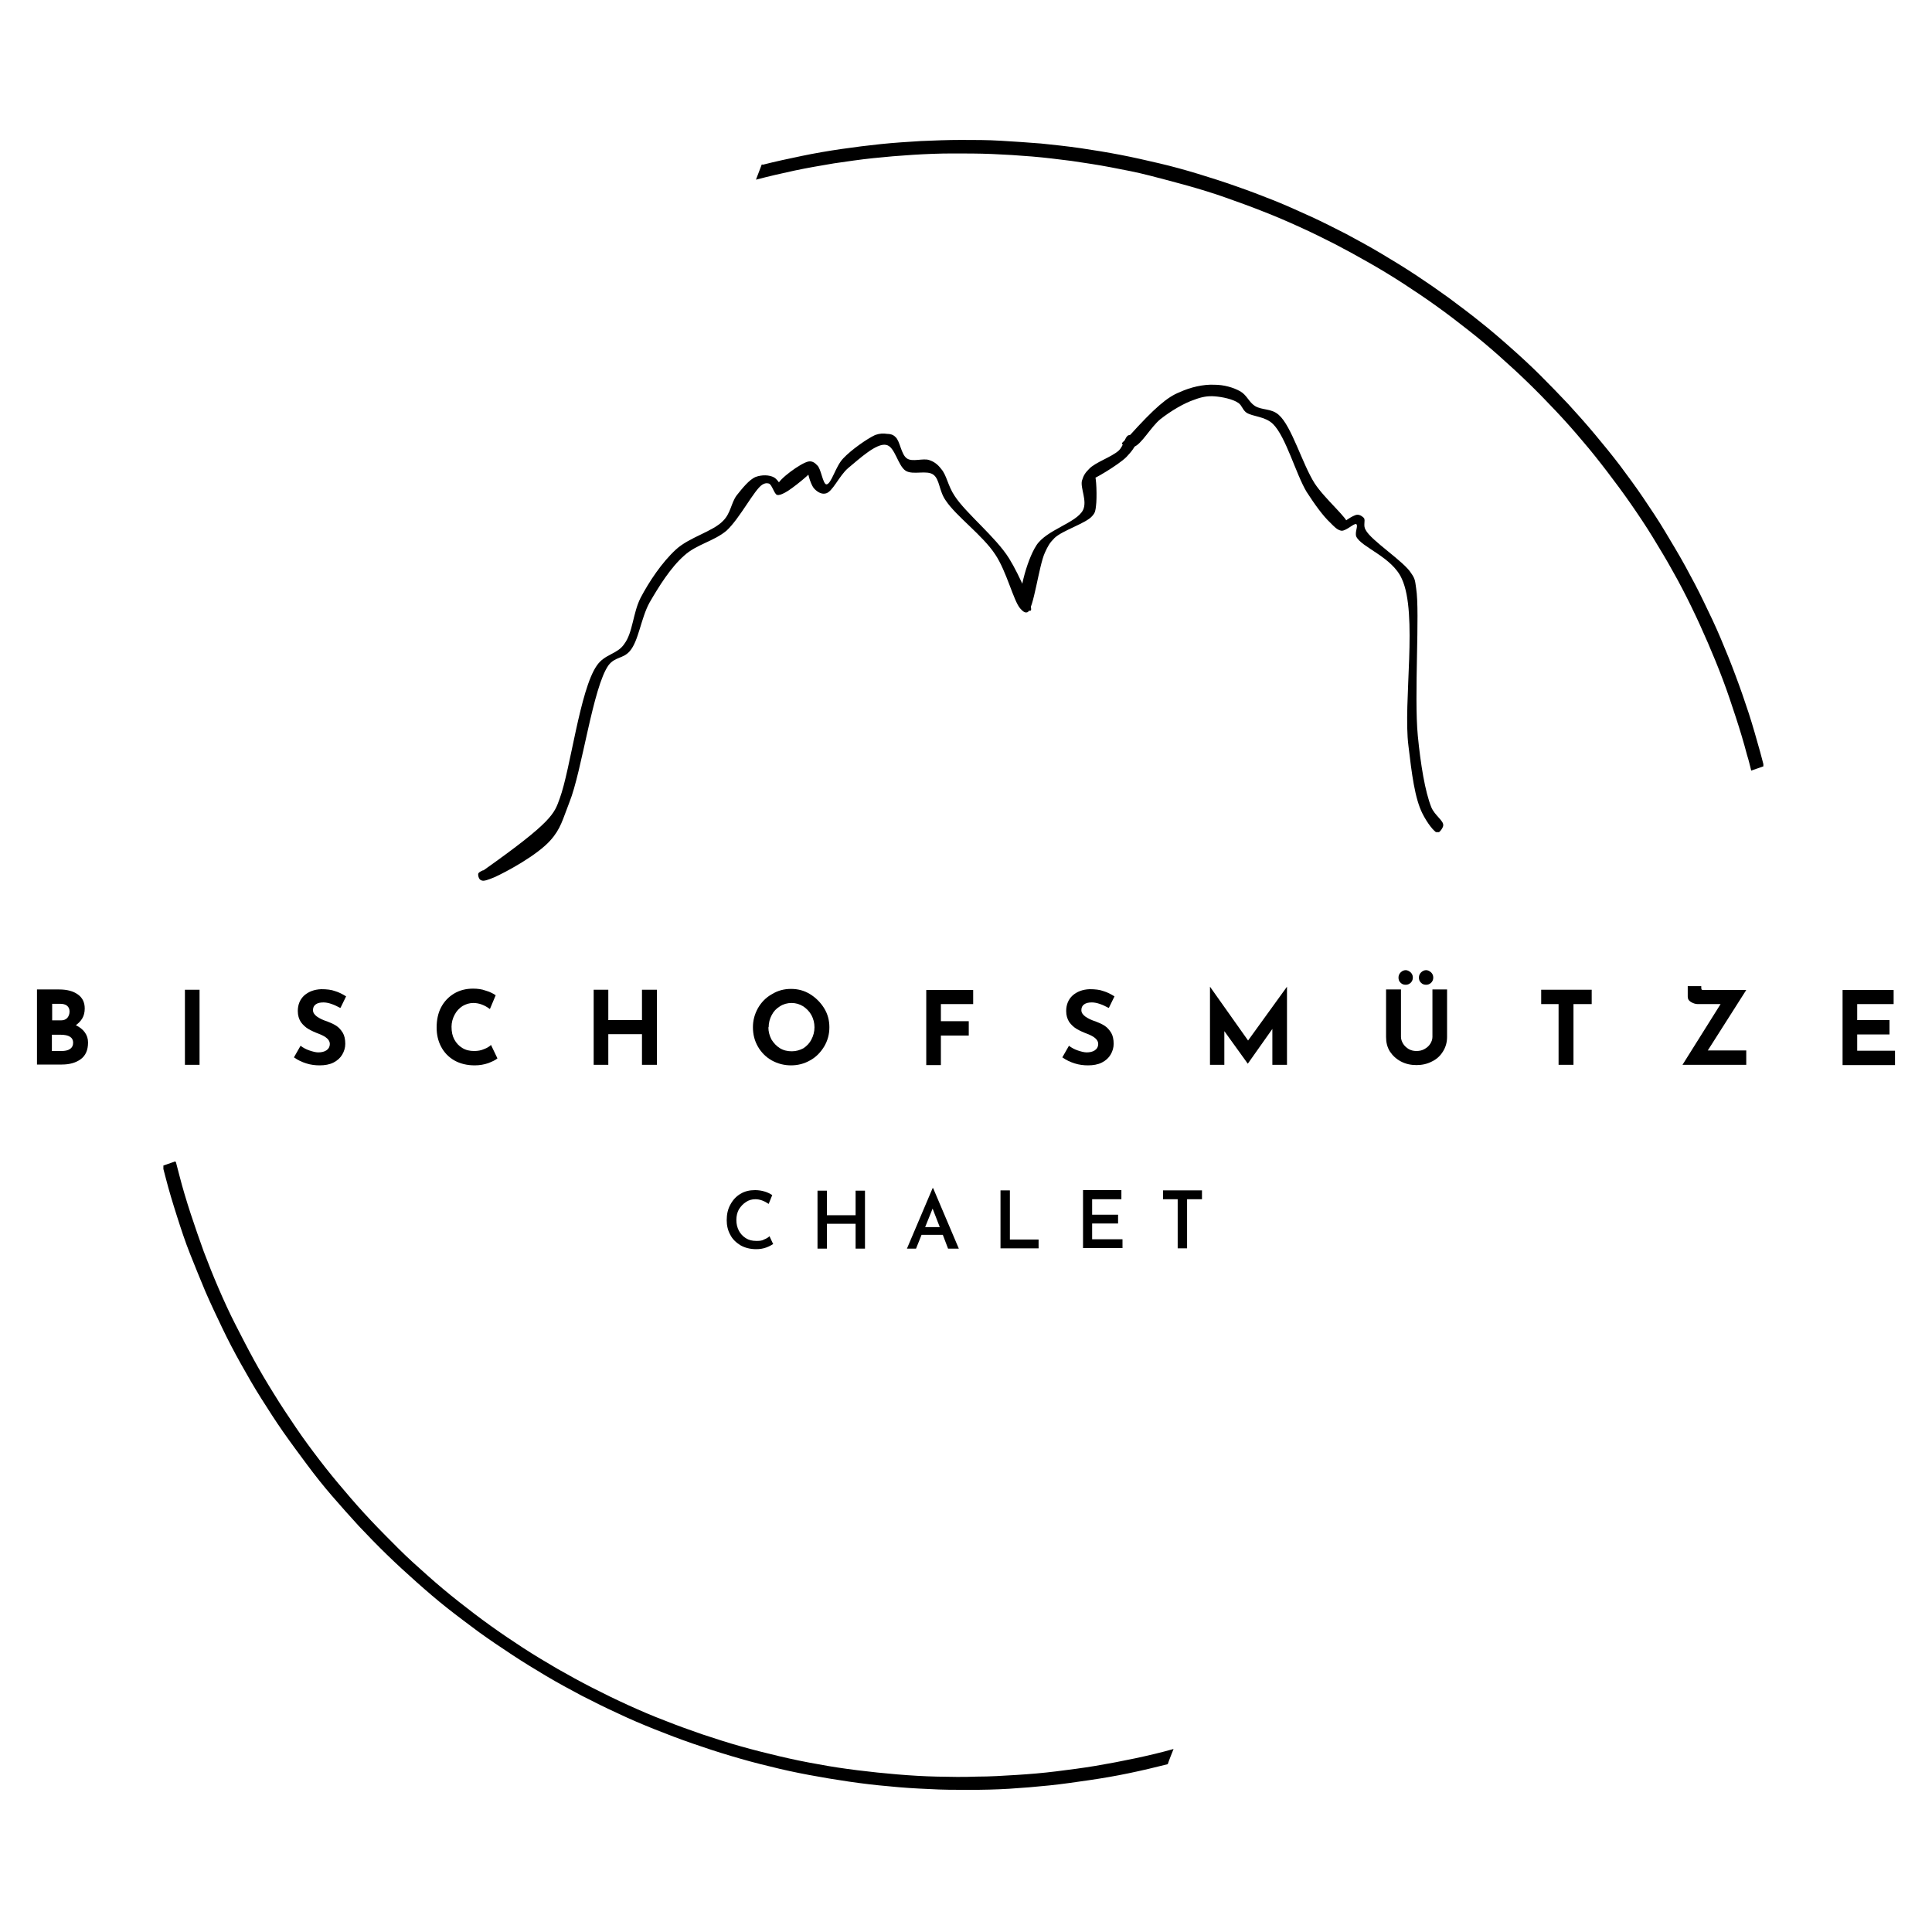<svg xmlns="http://www.w3.org/2000/svg" xmlns:xlink="http://www.w3.org/1999/xlink" id="Layer_2" viewBox="0 0 70 70"><defs><style>.cls-1{fill:none;}.cls-2{clip-path:url(#clippath-1);}.cls-3{clip-path:url(#clippath-3);}.cls-4{clip-path:url(#clippath-4);}.cls-5{clip-path:url(#clippath-2);}.cls-6{fill-rule:evenodd;}.cls-7{clip-path:url(#clippath);}</style><clipPath id="clippath"><rect class="cls-1" x="5.92" y="5" width="57.97" height="60"></rect></clipPath><clipPath id="clippath-1"><rect class="cls-1" x="17.31" y="15.7" width="23.87" height="16.24"></rect></clipPath><clipPath id="clippath-2"><path class="cls-1" d="M17.51,31.54c2.53-1.79,2.57-2.06,2.77-2.61.39-1.06.73-3.93,1.34-4.81.29-.43.75-.41,1-.79.31-.41.31-1.12.59-1.67.31-.59.77-1.28,1.28-1.75.49-.45,1.34-.65,1.71-1.04.28-.28.29-.65.49-.92.2-.25.45-.57.69-.67.22-.08.49-.08.67.02.14.08.33.41.31.43,0,0-.18-.1-.18-.16,0-.18.85-.81,1.12-.85.12-.02.22.04.31.14.14.12.2.67.33.69.18,0,.33-.65.61-.94.29-.31.86-.71,1.16-.85.18-.06.29-.06.43-.04.1,0,.22.02.31.12.16.14.2.63.41.77.2.14.59-.02.81.06.18.06.31.16.43.32.2.22.24.61.49.98.41.63,1.49,1.49,1.97,2.26.39.63.88,1.77.79,1.89-.06.04-.29-.04-.35-.18-.14-.29.18-1.61.55-2.18.37-.57,1.45-.81,1.69-1.28.16-.33-.1-.79-.04-1.06.06-.2.12-.29.26-.43.22-.24.82-.43,1.08-.67.18-.18.22-.51.35-.55.08-.04.24.04.27.1.02.06-.02.2-.06.24-.06.02-.31-.1-.31-.16-.02-.06.2-.2.25-.18.06.02.12.16.12.26-.02.16-.18.35-.35.53-.28.28-1.24.85-1.28.81-.02-.02.1-.18.12-.18.08.04.1.86.06,1.14-.02.16-.02.24-.14.37-.22.26-1.06.51-1.36.79-.18.18-.24.29-.35.53-.22.47-.41,2.06-.63,2.16-.1.04-.18-.04-.27-.14-.24-.28-.49-1.34-.9-1.95-.45-.69-1.41-1.38-1.79-1.95-.25-.35-.22-.77-.45-.94-.24-.18-.73.02-1-.14-.29-.18-.39-.88-.71-.94-.35-.08-.98.51-1.38.84-.33.28-.57.88-.82.92-.16.04-.33-.08-.43-.2-.12-.16-.25-.61-.2-.69.02-.06.2-.04.2-.02.04.08-.81.77-1.04.88-.12.06-.2.1-.29.08-.1-.04-.18-.37-.29-.41-.08-.02-.14-.02-.24.04-.29.18-.81,1.22-1.3,1.67-.47.39-1.08.49-1.53.9-.49.43-.92,1.12-1.26,1.71-.31.57-.39,1.38-.71,1.75-.24.28-.53.2-.77.51-.57.79-.96,3.83-1.42,4.97-.24.61-.31.96-.69,1.38-.47.53-1.59,1.14-2.04,1.34-.2.08-.39.16-.47.1-.08-.02-.12-.18-.1-.24.02-.06.18-.12.18-.12h0Z"></path></clipPath><clipPath id="clippath-3"><rect class="cls-1" x="40.62" y="13.92" width="11.67" height="16.23"></rect></clipPath><clipPath id="clippath-4"><path class="cls-1" d="M40.91,15.8c.92-1.02,1.39-1.42,1.83-1.59.39-.18.86-.29,1.26-.27.35,0,.69.1.94.24.24.14.31.39.53.53.26.16.59.08.86.32.47.41.85,1.77,1.3,2.48.37.57,1.24,1.3,1.18,1.45-.02.04-.2.06-.22.04,0-.02.43-.35.59-.35.1,0,.18.06.24.12.06.1-.04.27.06.43.2.39,1.39,1.14,1.65,1.57.14.2.14.26.18.55.14.86-.08,3.89.06,5.34.1,1.02.26,2.02.49,2.59.12.29.45.49.43.65-.02.12-.22.26-.28.24-.04-.02-.1-.27-.04-.31.04-.06.29,0,.32.06.02.06-.12.28-.2.28-.12,0-.39-.37-.55-.69-.28-.55-.39-1.45-.51-2.46-.2-1.57.35-4.78-.24-6.05-.35-.79-1.47-1.14-1.65-1.53-.06-.16.08-.39,0-.45-.08-.04-.35.24-.53.24-.16-.02-.28-.16-.41-.29-.26-.24-.57-.67-.86-1.12-.39-.65-.75-2-1.22-2.46-.29-.28-.73-.26-.96-.41-.14-.1-.16-.26-.29-.35-.2-.14-.59-.22-.86-.24-.25-.02-.47.02-.73.12-.37.12-.86.41-1.24.71-.35.29-.69.92-.96,1-.16.04-.41-.04-.43-.12,0-.06.28-.24.28-.24l-.02-.03Z"></path></clipPath></defs><g id="Layer_2-2"><rect class="cls-1" width="70" height="70"></rect><g class="cls-7"><path class="cls-6" d="M27.63,5.97c.47-.12.94-.22,1.42-.32s.95-.18,1.43-.25c.48-.07.96-.13,1.44-.18.48-.05.97-.08,1.45-.11.48-.02.97-.04,1.45-.04s.97,0,1.45.03.97.06,1.45.1c.48.05.96.1,1.44.17.48.07.96.15,1.43.24s.95.2,1.42.31c.47.11.94.24,1.4.38s.93.29,1.38.45c.46.16.91.33,1.36.51s.89.38,1.33.58.87.42,1.3.64c.43.23.85.46,1.27.71s.83.5,1.24.77c.41.27.8.54,1.2.83.39.29.78.58,1.15.88.38.3.75.62,1.11.94s.72.65,1.06.99.68.69,1.01,1.04c.33.36.65.72.96,1.09s.62.75.91,1.13c.29.39.58.78.85,1.18.27.4.54.8.79,1.22s.5.83.73,1.25.46.85.67,1.29c.21.43.42.87.61,1.32s.37.89.54,1.35c.17.45.33.91.48,1.37s.28.93.41,1.39c.05.17.09.35.14.53l-.46.16c-.05-.19-.09-.38-.15-.56-.12-.46-.26-.92-.41-1.38-.15-.46-.3-.91-.47-1.36s-.35-.89-.54-1.33-.39-.88-.6-1.31-.43-.86-.67-1.28c-.23-.42-.48-.83-.73-1.24s-.52-.81-.79-1.2-.56-.78-.85-1.16-.59-.76-.9-1.12c-.31-.37-.63-.73-.96-1.08s-.66-.69-1.01-1.03-.7-.66-1.06-.98c-.36-.32-.73-.63-1.1-.92-.38-.3-.76-.59-1.15-.87s-.79-.55-1.19-.81-.81-.51-1.23-.75c-.42-.24-.84-.47-1.26-.69-.43-.22-.86-.43-1.3-.63-.44-.2-.88-.39-1.32-.56-.45-.18-.9-.34-1.35-.5s-.91-.3-1.37-.43-.93-.25-1.39-.37-.94-.21-1.41-.3c-.47-.09-.95-.16-1.42-.23-.48-.06-.95-.12-1.43-.16s-.96-.07-1.44-.09-.96-.02-1.44-.02-.96.02-1.44.05-.96.07-1.43.12c-.48.05-.95.12-1.43.19-.47.08-.95.16-1.42.26s-.94.21-1.4.33c.07-.18.14-.37.21-.55h.03ZM6.38,42.13c.04.15.08.31.12.46.12.47.26.93.41,1.39s.31.91.47,1.36c.17.45.35.9.54,1.34s.39.88.61,1.31.44.86.67,1.28c.23.42.48.84.73,1.24.25.41.52.81.79,1.21.27.4.56.79.85,1.17.29.38.6.76.91,1.12.31.37.63.73.96,1.08.33.35.67.69,1.01,1.03s.7.66,1.06.98.73.63,1.11.93.76.59,1.15.87.79.55,1.19.81.82.51,1.23.75c.42.24.84.47,1.27.69.43.22.86.43,1.3.63s.88.39,1.33.56c.45.18.9.34,1.36.5.46.15.91.3,1.38.43.46.13.93.25,1.4.36s.94.21,1.41.29c.47.09.95.16,1.43.22s.96.11,1.44.15.96.07,1.44.08.96.02,1.44,0c.48,0,.96-.03,1.44-.06.48-.03.96-.07,1.44-.13s.95-.12,1.43-.2c.47-.08.95-.17,1.42-.27s.94-.21,1.4-.34c-.07.18-.15.37-.21.55-.47.12-.94.23-1.42.33-.48.1-.95.18-1.43.25s-.96.14-1.44.19-.97.09-1.45.12-.97.04-1.46.04-.97,0-1.46-.03c-.49-.02-.97-.05-1.45-.1-.48-.04-.97-.1-1.45-.17s-.96-.15-1.44-.24-.95-.19-1.42-.31c-.47-.11-.94-.24-1.41-.38s-.93-.29-1.39-.45-.91-.33-1.36-.51-.9-.37-1.34-.58c-.44-.2-.88-.42-1.31-.64-.43-.23-.86-.46-1.28-.71s-.83-.5-1.24-.77c-.41-.27-.81-.54-1.2-.82-.39-.29-.78-.58-1.16-.88s-.75-.62-1.11-.94-.72-.65-1.07-.99-.69-.69-1.02-1.04c-.33-.36-.65-.72-.97-1.09s-.62-.75-.91-1.14-.58-.78-.86-1.18-.54-.81-.8-1.22-.5-.83-.74-1.26-.46-.85-.67-1.29c-.21-.44-.42-.88-.61-1.32-.19-.45-.37-.9-.55-1.35s-.33-.91-.48-1.38-.29-.93-.41-1.4c-.04-.14-.07-.28-.11-.42l.46-.16.03.04Z"></path></g><g class="cls-2"><g class="cls-5"><path d="M16.53,14.94h25.4v17.76h-25.4V14.94Z"></path></g></g><g class="cls-3"><g class="cls-4"><path d="M39.84,13.15h13.23v17.82h-13.23V13.15Z"></path></g></g><path d="M2.74,37.14c.14.07.25.15.33.26.08.11.12.23.12.37,0,.28-.09.48-.27.61s-.41.19-.68.19h-.9v-2.72h.8c.29,0,.51.06.68.18s.25.29.25.51c0,.14-.03.26-.09.36-.06.1-.14.18-.24.25h0ZM1.88,36.97h.33c.1,0,.17-.03.23-.09.05-.06.08-.14.08-.23s-.03-.16-.09-.21-.15-.07-.25-.07h-.29v.6h-.01ZM2.23,38.08c.12,0,.23-.02.3-.07.08-.05.12-.13.12-.23,0-.19-.15-.29-.46-.29h-.31v.59h.35Z"></path><path d="M7.23,35.86v2.72h-.53v-2.72s.53,0,.53,0Z"></path><path d="M12.33,36.52c-.24-.13-.44-.2-.61-.2-.12,0-.21.02-.28.07s-.1.12-.1.21.05.16.14.23c.1.07.22.13.38.18.13.05.24.1.33.16.09.06.16.14.23.25.06.1.09.24.09.4,0,.14-.04.27-.11.39s-.18.22-.32.29-.31.1-.5.1c-.16,0-.32-.02-.48-.07s-.31-.12-.45-.22l.24-.42c.09.07.2.13.32.17.12.04.23.07.32.07.11,0,.21-.02.29-.07s.13-.13.13-.24c0-.14-.13-.26-.39-.36-.16-.06-.29-.12-.39-.18s-.19-.14-.27-.25c-.07-.11-.11-.24-.11-.4,0-.23.08-.42.23-.56.16-.14.36-.22.62-.23.2,0,.37.02.5.07.14.04.27.11.4.19l-.2.41h-.01Z"></path><path d="M18.02,38.35c-.07.06-.18.11-.33.17-.15.05-.31.08-.49.08-.28,0-.53-.06-.74-.18s-.37-.29-.48-.5-.16-.44-.16-.69c0-.27.05-.52.16-.73s.27-.38.47-.5c.2-.12.43-.18.69-.18.16,0,.32.02.45.07.14.04.27.1.37.17l-.21.5c-.2-.15-.4-.22-.6-.22-.14,0-.27.04-.39.11-.12.08-.22.18-.29.32-.07.13-.11.28-.11.43,0,.18.03.33.1.46.07.13.16.23.29.31s.27.11.43.11c.13,0,.25-.02.36-.07.11-.04.19-.09.25-.15l.23.48h0Z"></path><path d="M23.8,38.58h-.54v-1.11h-1.22v1.11h-.53v-2.72h.53v1.1h1.22v-1.1h.54v2.72Z"></path><path d="M27.28,37.22c0-.25.06-.47.18-.69.12-.21.29-.39.51-.51.21-.13.44-.19.69-.19s.48.06.69.19.38.3.51.51c.13.21.19.44.19.69s-.06.48-.19.7c-.13.21-.29.38-.51.5-.21.12-.44.18-.69.18s-.48-.06-.7-.18c-.21-.12-.38-.29-.5-.5s-.18-.44-.18-.7ZM27.84,37.22c0,.16.04.3.11.44.08.13.18.24.31.32.13.08.28.11.43.11s.29-.04.42-.11c.12-.08.22-.18.29-.32.07-.13.11-.28.11-.44s-.04-.31-.11-.44c-.07-.13-.18-.24-.3-.32-.13-.08-.27-.12-.42-.12s-.3.04-.42.12c-.13.08-.23.18-.3.32-.07.13-.11.28-.11.44h0Z"></path><path d="M35.26,35.86v.52h-1.17v.62h1.01v.52h-1.01v1.07h-.53v-2.72h1.7Z"></path><path d="M40.17,36.52c-.24-.13-.44-.2-.61-.2-.12,0-.21.02-.28.07s-.1.12-.1.21.05.16.14.23c.1.07.22.13.38.18.13.05.24.1.33.16.09.06.16.14.23.25.06.1.09.24.09.4,0,.14-.04.27-.11.39s-.18.22-.32.29-.31.1-.5.1c-.16,0-.32-.02-.48-.07s-.31-.12-.45-.22l.24-.42c.09.07.2.13.32.17.12.04.23.07.32.07.11,0,.21-.02.29-.07s.13-.13.13-.24c0-.14-.13-.26-.39-.36-.16-.06-.29-.12-.39-.18s-.19-.14-.27-.25c-.07-.11-.11-.24-.11-.4,0-.23.08-.42.23-.56.16-.14.36-.22.62-.23.2,0,.37.02.5.07.14.04.27.11.4.19l-.2.41h-.01Z"></path><path d="M46.63,35.75v2.83h-.53v-1.3l-.89,1.26h0l-.85-1.18v1.22h-.52v-2.83h0l1.38,1.95,1.41-1.95h0Z"></path><path d="M50.76,37.57c0,.08.03.17.08.25s.12.14.2.19c.09.05.18.07.28.07.11,0,.2-.02.29-.07.09-.05.16-.11.21-.19.05-.08.08-.16.08-.25v-1.72h.53v1.72c0,.2-.05.37-.15.53s-.23.28-.4.36c-.17.09-.36.13-.56.13s-.39-.04-.56-.13-.3-.21-.4-.36c-.1-.16-.14-.33-.14-.53v-1.72h.54v1.72ZM50.67,35.42c0-.08.03-.14.08-.19.05-.05.12-.08.18-.08s.12.03.18.08c.05.05.08.11.08.19s-.03.14-.08.19c-.06.05-.11.07-.18.07s-.13-.02-.18-.07c-.06-.05-.08-.12-.08-.19ZM51.41,35.42c0-.08.03-.14.08-.19.05-.05.12-.08.18-.08s.12.03.18.08c.05.05.08.11.08.19s-.03.14-.08.19c-.06.05-.11.07-.18.07s-.13-.02-.18-.07c-.06-.05-.08-.12-.08-.19Z"></path><path d="M57.67,35.86v.52h-.66v2.2h-.54v-2.2h-.63v-.52h1.83Z"></path><path d="M61.88,38.06h1.39v.52h-2.31l1.38-2.2h-.83c-.08,0-.17-.03-.25-.08-.08-.05-.11-.11-.11-.19v-.38h.49v.05s0,.07.02.08c.01,0,.03.01.05.01h1.56l-1.4,2.2h0Z"></path><path d="M68.61,35.86v.52h-1.32v.58h1.17v.52h-1.17v.59h1.37v.52h-1.9v-2.72h1.85Z"></path><path d="M28.02,45.07c-.06.04-.15.09-.26.13s-.23.06-.36.06c-.22,0-.41-.05-.57-.14-.16-.1-.29-.22-.37-.38-.09-.16-.13-.34-.13-.53,0-.21.04-.4.13-.56.09-.17.21-.3.36-.39.16-.1.34-.14.54-.14.12,0,.24.02.34.05.11.03.2.08.28.13l-.13.32c-.16-.11-.32-.17-.48-.17-.12,0-.24.03-.34.1-.11.07-.19.16-.26.27-.06.11-.09.24-.09.38,0,.15.03.27.09.39.06.11.14.2.25.27s.23.1.38.1c.1,0,.2,0,.28-.05.08-.03.15-.07.2-.12l.14.3v-.02Z"></path><path d="M31.34,45.24h-.34v-.9h-1.04v.9h-.34v-2.1h.34v.89h1.04v-.89h.34v2.1Z"></path><path d="M34.16,44.74h-.77l-.2.5h-.33l.93-2.19h.02l.93,2.19h-.39l-.19-.5ZM34.05,44.46l-.26-.67-.27.67h.54-.01Z"></path><path d="M36.59,43.13v1.78h1.04v.32h-1.38v-2.1h.34Z"></path><path d="M40.63,43.13v.32h-1.06v.56h.94v.32h-.94v.57h1.1v.32h-1.43v-2.1h1.4-.01Z"></path><path d="M43.55,43.13v.32h-.54v1.78h-.34v-1.78h-.53v-.32s1.41,0,1.41,0Z"></path></g></svg>